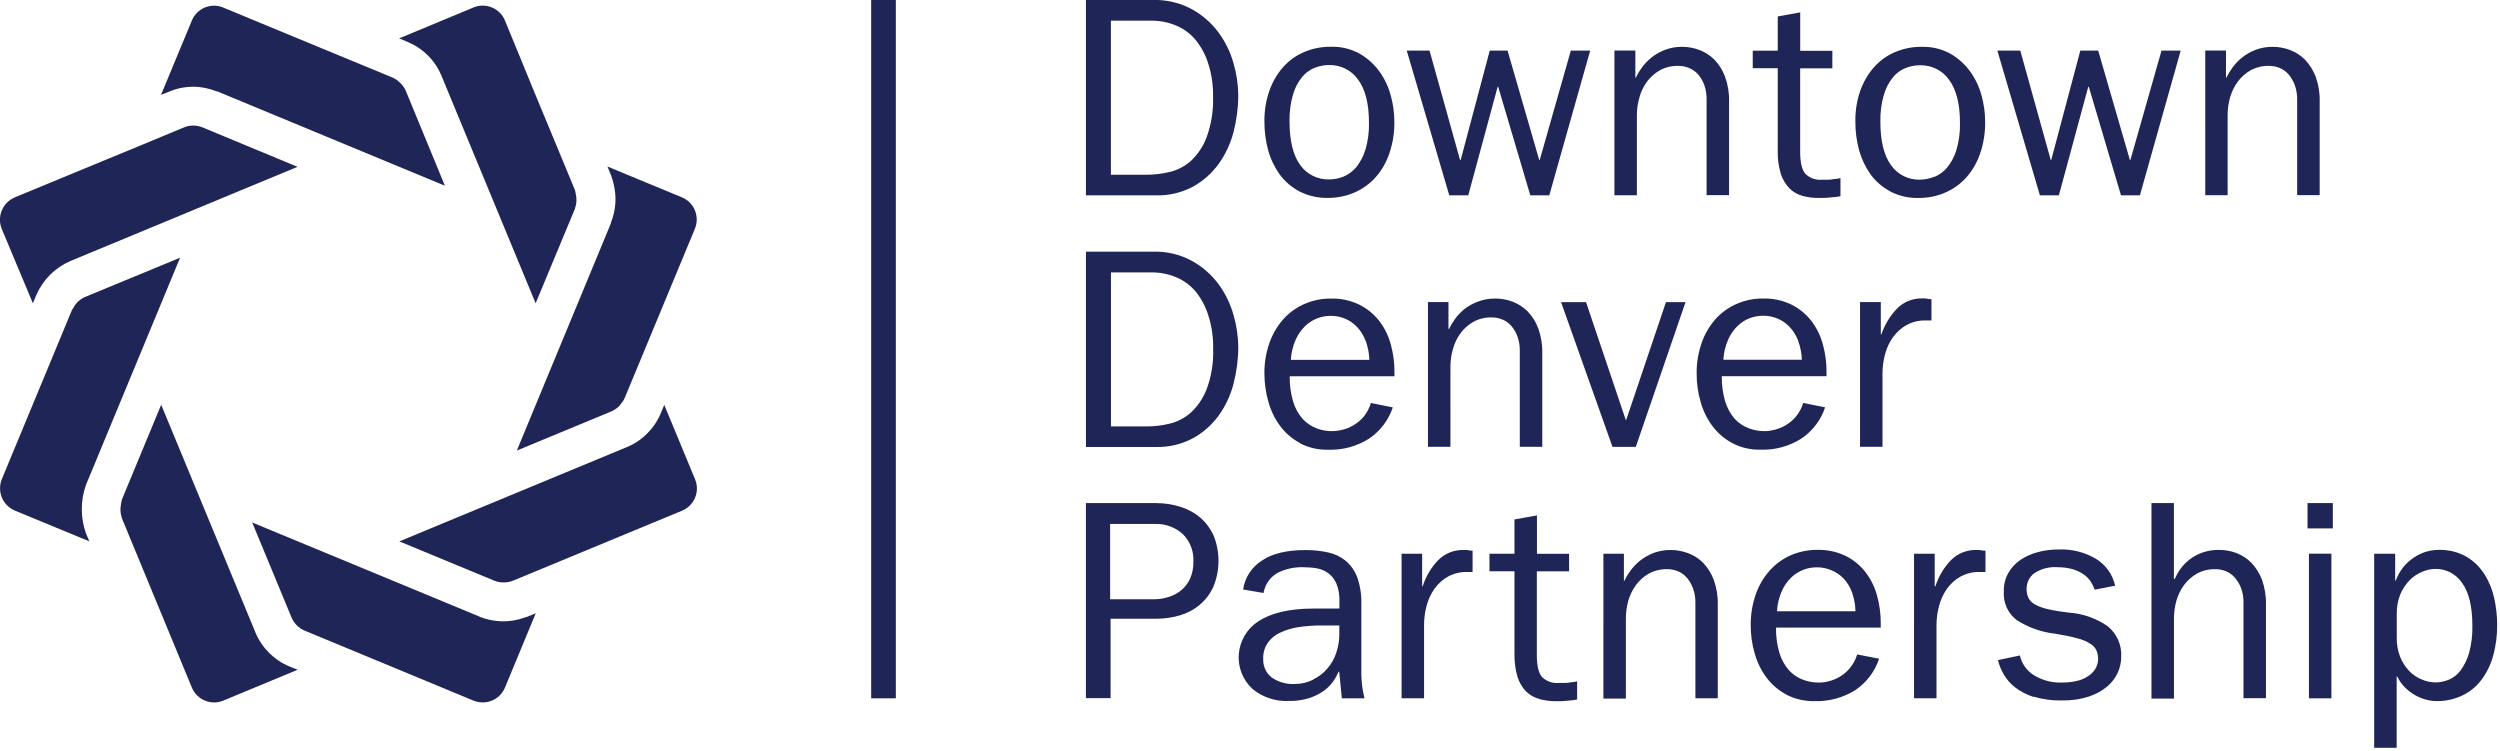 <svg xmlns="http://www.w3.org/2000/svg" viewBox="0 0 456 137"><g fill="#202557"><path d="M210.3 0c2.48-.07 4.93.5 7.1 1.68 1.9 1.05 3.57 2.5 4.86 4.25 1.25 1.7 2.18 3.6 2.74 5.64.55 1.9.84 3.84.86 5.8 0 2.26-.3 4.5-.86 6.7-.54 2.1-1.47 4.08-2.73 5.84-1.24 1.72-2.85 3.13-4.7 4.15-2.08 1.1-4.4 1.64-6.76 1.57h-12.73V0h12.23zm2.94 31.4c1.46-.33 2.8-1.02 3.93-2 1.3-1.22 2.32-2.72 2.93-4.4.85-2.36 1.25-4.86 1.16-7.37.04-2.07-.26-4.14-.9-6.1-.5-1.6-1.3-3.06-2.36-4.34-.98-1.14-2.2-2.02-3.6-2.58-1.4-.57-2.9-.85-4.42-.84h-7.35v28.1h6.5c1.4 0 2.76-.16 4.1-.48zM237 34.9c-1.42-.75-2.64-1.8-3.6-3.1-.95-1.35-1.67-2.85-2.1-4.44-.45-1.7-.68-3.42-.67-5.17-.03-1.94.28-3.86.92-5.68.56-1.58 1.4-3.04 2.52-4.3 1.06-1.18 2.37-2.12 3.83-2.73 1.54-.65 3.2-.97 4.85-.95 1.83-.06 3.64.38 5.25 1.26 1.42.82 2.64 1.92 3.6 3.24.95 1.32 1.65 2.8 2.07 4.38.43 1.55.66 3.16.66 4.77.03 1.95-.27 3.9-.9 5.76-.53 1.6-1.38 3.1-2.5 4.38-1.07 1.2-2.38 2.14-3.84 2.78-1.53.67-3.18 1-4.84 1-1.83.05-3.64-.37-5.26-1.2zm8-2.66c.9-.37 1.7-.96 2.34-1.7.77-.95 1.35-2.04 1.7-3.2.48-1.6.7-3.27.66-4.94 0-3.5-.67-6.12-2-7.9-1.2-1.7-3.18-2.68-5.27-2.64-.9 0-1.78.18-2.62.5-.9.36-1.7.94-2.32 1.7-.76.95-1.32 2.03-1.65 3.2-.46 1.6-.67 3.26-.63 4.93 0 3.5.65 6.12 1.94 7.9 1.2 1.7 3.2 2.7 5.3 2.64.88 0 1.74-.18 2.56-.5zm15.75-23l5.56 19.93h.12l5.3-19.94h3.25l5.77 19.94h.1l5.67-19.94h3.53l-7.46 26.4h-3.46l-5.86-19.8h-.1l-5.36 19.8h-3.46l-7.76-26.4h4.2m37.5 0v4.93h.1c.3-.65.66-1.26 1.08-1.83.5-.7 1.1-1.3 1.76-1.84.75-.6 1.58-1.06 2.47-1.4 1-.38 2.08-.57 3.15-.55 1.07 0 2.12.2 3.12.57 1.03.4 1.97 1 2.75 1.78.85.9 1.5 1.94 1.93 3.1.52 1.44.77 2.97.73 4.5v17.1h-4.1V18.2c.03-.93-.12-1.85-.43-2.73-.26-.7-.65-1.37-1.15-1.94-.46-.5-1.04-.9-1.68-1.15-.6-.24-1.22-.36-1.86-.36-1.2-.04-2.36.24-3.4.8-.93.54-1.74 1.25-2.37 2.1-.63.88-1.1 1.85-1.37 2.9-.3 1.02-.45 2.1-.45 3.16v14.64h-4.1V9.22h3.8m30.5 26.5c-.88-.23-1.7-.7-2.35-1.34-.72-.74-1.26-1.64-1.58-2.62-.42-1.37-.62-2.8-.58-4.22v-15.1h-4.56v-3.2h4.56V3l4.1-.74v7h5.86v3.2h-5.87V27.7c0 1.95.32 3.3.95 4 .8.79 1.9 1.18 3 1.08h1.2c.38 0 .75-.06 1.1-.13.4 0 .76-.1 1.1-.16v3.3c-.32.06-.65.12-1 .15-.96.12-1.95.18-2.93.16-1 .02-1.98-.1-2.94-.36m15.96-.83c-1.42-.75-2.64-1.8-3.6-3.1-.95-1.35-1.66-2.85-2.1-4.44-.45-1.7-.68-3.42-.67-5.17-.04-1.94.27-3.86.9-5.68.57-1.58 1.42-3.04 2.53-4.3 1.06-1.18 2.37-2.12 3.83-2.73 1.54-.65 3.2-.97 4.85-.95 1.83-.05 3.63.38 5.23 1.26 1.42.82 2.64 1.92 3.6 3.24.95 1.32 1.65 2.8 2.07 4.38.43 1.55.66 3.16.66 4.77.03 1.95-.27 3.9-.9 5.76-.53 1.6-1.38 3.1-2.5 4.38-1.07 1.2-2.38 2.14-3.84 2.78-1.52.67-3.17 1-4.83 1-1.82.05-3.62-.35-5.23-1.18v-.03zm8-2.63c.92-.37 1.72-.96 2.35-1.7.78-.95 1.36-2.04 1.7-3.2.48-1.6.7-3.27.66-4.94 0-3.5-.67-6.12-2-7.9-1.2-1.7-3.18-2.68-5.27-2.64-.9 0-1.8.17-2.63.5-.9.35-1.7.93-2.33 1.7-.76.94-1.32 2.02-1.65 3.2-.47 1.6-.68 3.25-.64 4.92 0 3.5.65 6.13 1.94 7.9 1.2 1.72 3.2 2.72 5.3 2.65.9-.02 1.76-.2 2.58-.53v.03zM368.5 9.23l5.55 19.94h.1l5.3-19.94h3.26l5.78 19.94h.1l5.67-19.94h3.5l-7.44 26.4h-3.45l-5.87-19.8h-.1l-5.36 19.8h-3.46l-7.76-26.4h4.2m37.5 0v4.93h.1c.3-.65.66-1.26 1.08-1.83.5-.7 1.1-1.3 1.76-1.84.75-.6 1.57-1.06 2.46-1.4 1-.38 2.07-.56 3.14-.55 1.07 0 2.12.2 3.12.57 1.04.4 1.98 1 2.76 1.78.85.9 1.5 1.94 1.94 3.1.52 1.44.77 2.97.73 4.5v17.1H419V18.2c.02-.93-.13-1.86-.45-2.73-.26-.7-.65-1.37-1.15-1.94-.45-.5-1-.9-1.63-1.15-.6-.24-1.22-.36-1.86-.36-1.18-.04-2.35.24-3.4.8-.93.54-1.73 1.25-2.36 2.1-.64.88-1.1 1.86-1.4 2.9-.28 1.03-.43 2.1-.43 3.17V35.6h-4.08V9.22H406M210.3 45.9c2.48-.07 4.93.5 7.1 1.68 1.9 1.05 3.57 2.5 4.86 4.25 1.25 1.7 2.18 3.62 2.74 5.65.55 1.9.84 3.84.86 5.8 0 2.26-.3 4.5-.86 6.7-.54 2.1-1.46 4.08-2.73 5.84-1.24 1.7-2.85 3.12-4.7 4.13-2.08 1.1-4.4 1.64-6.76 1.58h-12.73V45.9h12.23zm2.94 31.4c1.46-.33 2.8-1.02 3.93-2 1.3-1.2 2.3-2.7 2.94-4.35.86-2.36 1.26-4.86 1.17-7.37.04-2.07-.26-4.14-.9-6.1-.5-1.6-1.3-3.1-2.37-4.4-.98-1.12-2.2-2-3.6-2.56-1.4-.57-2.9-.85-4.42-.84h-7.35v28.1h6.5c1.4 0 2.76-.16 4.1-.48zm23.93 3.54c-1.42-.74-2.66-1.8-3.62-3.07-1-1.33-1.73-2.83-2.18-4.43-.5-1.7-.74-3.47-.74-5.25-.02-1.9.3-3.77.92-5.56.56-1.57 1.4-3.03 2.52-4.3 1.06-1.18 2.37-2.13 3.83-2.77 1.53-.67 3.18-1.02 4.85-1 1.8-.05 3.56.33 5.17 1.1 1.4.7 2.65 1.7 3.62 2.94 1 1.27 1.7 2.73 2.13 4.28.46 1.67.7 3.4.68 5.12v.73h-19.1c-.04 1.57.18 3.14.63 4.65.34 1.14.92 2.2 1.7 3.1.68.75 1.54 1.35 2.5 1.72 1.5.6 3.16.7 4.74.3.7-.16 1.38-.43 2-.8.7-.4 1.35-.94 1.9-1.57.6-.74 1.06-1.6 1.33-2.52l4 .8c-.78 2.33-2.3 4.34-4.36 5.72-2.24 1.4-4.83 2.1-7.46 2-1.76.04-3.5-.35-5.07-1.15v-.03zM249.1 62.2c-.34-.93-.86-1.8-1.54-2.52-.62-.66-1.37-1.2-2.2-1.55-.85-.35-1.75-.53-2.66-.52-.83 0-1.65.16-2.42.45-.83.32-1.6.8-2.23 1.42-.73.7-1.3 1.56-1.73 2.5-.5 1.15-.8 2.4-.87 3.66h14.32c-.04-1.18-.26-2.35-.66-3.46v.03zm15.1-7.1V60h.12c.3-.65.66-1.26 1.08-1.83.5-.7 1.1-1.3 1.76-1.84.75-.56 1.57-1 2.45-1.33 1.02-.38 2.08-.56 3.16-.55 1.07 0 2.12.2 3.12.57 1.03.4 1.97 1 2.75 1.78.86.9 1.52 1.94 1.94 3.1.52 1.45.77 2.97.73 4.5v17.1h-4.1V64.08c.03-.93-.12-1.85-.43-2.73-.26-.7-.65-1.37-1.15-1.94-.44-.5-1-.9-1.62-1.14-.6-.24-1.22-.37-1.86-.37-1.2-.04-2.36.23-3.4.8-.94.53-1.74 1.24-2.37 2.1-.63.87-1.1 1.85-1.37 2.9-.3 1.02-.45 2.1-.45 3.16V81.5h-4.1V55.1h3.8m25.03 0l7.24 21.47h.1l7.24-21.46h3.57l-9.07 26.4h-4.25l-9.38-26.4h4.56M316 80.83c-1.42-.74-2.66-1.8-3.62-3.07-1-1.33-1.73-2.83-2.18-4.43-.5-1.7-.74-3.47-.73-5.25-.02-1.9.3-3.77.92-5.56.55-1.57 1.4-3.03 2.5-4.3 1.07-1.18 2.38-2.13 3.84-2.77 1.53-.68 3.18-1.02 4.85-1 1.78-.05 3.55.33 5.16 1.1 1.4.7 2.65 1.7 3.62 2.94.98 1.27 1.7 2.73 2.12 4.28.46 1.67.7 3.4.68 5.12v.73h-19.1c-.04 1.57.18 3.14.63 4.65.35 1.14.93 2.2 1.7 3.1.7.75 1.55 1.35 2.5 1.72.96.37 1.97.56 3 .55.6 0 1.18-.1 1.76-.24.7-.17 1.38-.44 2-.8.72-.42 1.37-.95 1.9-1.58.63-.74 1.08-1.6 1.35-2.52l4 .8c-.77 2.33-2.3 4.35-4.36 5.72-2.23 1.4-4.82 2.1-7.45 2-1.78.04-3.53-.37-5.1-1.18zm12-18.65c-.34-.93-.87-1.8-1.55-2.52-.62-.66-1.37-1.2-2.2-1.55-.85-.35-1.75-.53-2.66-.52-.83 0-1.65.15-2.42.44-.83.3-1.6.8-2.23 1.42-.73.7-1.32 1.56-1.73 2.5-.5 1.15-.8 2.4-.87 3.66h14.32c-.04-1.17-.27-2.33-.67-3.43zm15.06-7.06V61h.1c.6-1.76 1.56-3.37 2.84-4.7 1.23-1.25 2.92-1.93 4.67-1.87h.45c.18.02.37.04.55.08.2.04.42.06.63.06v3.88h-1.05c-1.22-.03-2.42.26-3.5.84-.97.54-1.8 1.3-2.46 2.2-.67.94-1.16 2-1.45 3.1-.32 1.16-.47 2.36-.47 3.57V81.5h-4.1V55.1h3.8M210.92 91.77c1.52 0 3.04.23 4.48.7 1.33.43 2.55 1.1 3.6 2 1.03.92 1.85 2.05 2.4 3.3 1.16 2.97 1.14 6.27-.07 9.22-.57 1.27-1.4 2.4-2.47 3.3-1.06.9-2.3 1.55-3.62 1.94-1.4.42-2.86.63-4.33.63h-8.34v14.48h-4.5V91.76h12.87zm2.3 17.1c.82-.26 1.6-.67 2.27-1.23.68-.57 1.22-1.3 1.58-2.1.42-.94.62-1.97.6-3 .13-1.95-.6-3.85-2-5.2-1.38-1.2-3.17-1.84-5-1.77h-8.18v13.74h7.92c.95 0 1.9-.14 2.8-.44zm15.2 16.76c-1.75-1.63-2.66-3.97-2.46-6.36.2-2.38 1.47-4.54 3.46-5.87 2.38-1.6 5.77-2.4 10.17-2.4h4.72v-1.36c.04-1.1-.14-2.18-.55-3.2-.32-.74-.83-1.4-1.47-1.88-.63-.46-1.35-.77-2.12-.9-.83-.14-1.68-.2-2.52-.2-1.58-.04-3.14.3-4.56 1-1.4.76-2.35 2.12-2.62 3.7l-3.73-.64c.32-2.16 1.55-4.07 3.4-5.25 1.9-1.3 4.56-1.94 8-1.94 1.36 0 2.72.13 4.06.42 1.2.25 2.3.77 3.23 1.52.95.8 1.68 1.83 2.12 3 .55 1.56.8 3.2.76 4.85v12.5c0 1.1.08 2.23.27 3.34.1.53.2 1 .3 1.42h-4.13l-.48-4.88h-.1c-.28.63-.6 1.23-1 1.8-.48.66-1.06 1.24-1.73 1.72-.8.56-1.67 1-2.6 1.3-1.2.38-2.43.56-3.67.53-2.46.14-4.88-.66-6.77-2.23h.03zm11.08-1.68c1-.48 1.9-1.16 2.6-2 .74-.85 1.3-1.83 1.64-2.9.37-1.1.56-2.24.55-3.4v-1.57H241c-1.38 0-2.75.1-4.1.3-1.17.16-2.3.5-3.37 1-.9.4-1.7 1.04-2.28 1.85-.58.86-.88 1.88-.84 2.9-.07 1.34.5 2.63 1.56 3.45 1.24.85 2.72 1.26 4.22 1.18 1.17 0 2.32-.28 3.37-.8h-.04zM259.4 101v5.93h.1c.56-1.78 1.53-3.4 2.82-4.75 1.23-1.24 2.92-1.92 4.67-1.86h.43c.2 0 .38 0 .55.08.2.03.42.05.63.05v3.88h-1c-1.2-.03-2.4.26-3.48.84-.97.54-1.8 1.3-2.46 2.2-.66.94-1.15 2-1.44 3.1-.32 1.16-.47 2.36-.47 3.57v13.32h-4.1V101h3.8m21.3 26.48c-.9-.23-1.7-.7-2.37-1.34-.72-.74-1.26-1.64-1.57-2.62-.4-1.36-.6-2.8-.57-4.22v-15.1h-4.56V101h4.56v-6.25l4.1-.74v7h5.86v3.2h-5.88v15.28c0 1.95.32 3.3.95 4 .8.78 1.9 1.18 3 1.08h1.2c.38 0 .75-.06 1.1-.13.4 0 .76-.1 1.1-.16v3.3c-.32.07-.65.13-1 .16-.97.12-1.95.18-2.93.16-1 0-1.98-.13-2.94-.38M296.2 101v4.93h.1c.3-.65.67-1.26 1.1-1.83.5-.7 1.08-1.3 1.75-1.84.74-.58 1.57-1.05 2.46-1.4 1.02-.37 2.08-.56 3.16-.54 1.07 0 2.12.2 3.12.57 1.04.38 1.98.98 2.76 1.77.85.9 1.5 1.94 1.94 3.1.52 1.45.77 2.97.73 4.5v17.1h-4.08V110c.02-.93-.13-1.86-.45-2.73-.26-.7-.65-1.37-1.15-1.94-.44-.5-1-.9-1.62-1.15-.6-.24-1.22-.36-1.86-.36-1.2-.04-2.37.24-3.4.8-.94.53-1.74 1.25-2.37 2.1-.64.88-1.1 1.86-1.4 2.9-.28 1.03-.43 2.1-.43 3.17v14.63h-4.1V101h3.8m29.6 25.7c-1.42-.74-2.66-1.8-3.62-3.07-1-1.33-1.73-2.83-2.18-4.43-.5-1.7-.74-3.47-.73-5.25 0-1.9.3-3.77.93-5.56.56-1.6 1.4-3.05 2.52-4.3 1.06-1.2 2.37-2.15 3.83-2.8 1.53-.66 3.18-1 4.85-1 1.8-.04 3.56.34 5.17 1.1 1.4.7 2.65 1.7 3.62 2.95.98 1.27 1.7 2.73 2.12 4.28.46 1.67.7 3.4.68 5.12v.73h-19.1c-.04 1.57.18 3.14.63 4.65.34 1.14.92 2.2 1.7 3.1.68.76 1.54 1.36 2.5 1.73.95.37 1.96.56 3 .55.58 0 1.17-.08 1.75-.23 1.52-.36 2.88-1.2 3.88-2.4.62-.73 1.07-1.6 1.34-2.5l4 .78c-.78 2.34-2.3 4.36-4.35 5.74-2.23 1.38-4.82 2.08-7.45 2-1.76.03-3.5-.36-5.07-1.16v-.04zm11.93-18.7c-.35-.93-.87-1.8-1.55-2.52-.63-.64-1.4-1.14-2.22-1.48-.84-.35-1.74-.53-2.65-.52-.83 0-1.65.15-2.42.44-.83.32-1.6.8-2.23 1.42-.73.7-1.32 1.56-1.73 2.5-.5 1.15-.8 2.4-.87 3.66h14.32c-.03-1.2-.25-2.38-.65-3.5zm15.1-7v5.93h.13c.57-1.78 1.54-3.4 2.83-4.75 1.23-1.24 2.92-1.92 4.67-1.86h.45c.18.02.37.04.55.08.2.03.42.05.63.05v3.88h-1.05c-1.22-.03-2.42.26-3.5.84-.97.54-1.8 1.3-2.46 2.2-.66.94-1.15 2-1.44 3.1-.32 1.16-.48 2.36-.48 3.57v13.32h-4.1V101h3.78m18.07 26.14c-1.25-.4-2.42-1-3.46-1.8-.85-.67-1.56-1.5-2.08-2.42-.45-.8-.8-1.64-1-2.52l4-.84c.32 1.43 1.18 2.67 2.4 3.5 1.62 1.04 3.54 1.54 5.47 1.43.97 0 1.94-.12 2.88-.38.72-.2 1.4-.55 2-1 .48-.36.88-.83 1.15-1.37.24-.48.37-1 .37-1.55 0-.53-.1-1.06-.3-1.55-.24-.5-.62-.92-1.1-1.2-.72-.47-1.52-.8-2.35-1-1.03-.3-2.4-.57-4.07-.85-2.52-.28-4.95-1.14-7.08-2.52-1.58-1.24-2.45-3.18-2.3-5.2-.04-1.15.24-2.3.8-3.32.53-.95 1.28-1.77 2.18-2.4.97-.64 2.04-1.13 3.17-1.43 1.26-.34 2.56-.5 3.86-.5 2.4-.1 4.77.5 6.83 1.73 1.77 1.1 3.02 2.85 3.46 4.88l-3.73.73c-.17-.48-.38-.94-.65-1.37-.32-.52-.74-.97-1.23-1.33-.62-.44-1.3-.78-2-1-.94-.28-1.9-.4-2.87-.4-1.53-.12-3.06.28-4.33 1.14-.85.67-1.34 1.7-1.34 2.76-.02.58.1 1.17.34 1.7.27.52.7.94 1.2 1.2.75.4 1.53.68 2.35.85 1.23.28 2.47.48 3.72.62 2.6.17 5.08 1.03 7.2 2.5 1.66 1.37 2.57 3.43 2.45 5.57 0 2.06-.92 4.02-2.5 5.37-.98.83-2.12 1.46-3.35 1.86-1.63.53-3.34.77-5.06.73-1.7.04-3.43-.2-5.08-.7m25.6-35.3v13.85h.15c.27-.62.6-1.22 1-1.78.46-.65 1.02-1.24 1.65-1.73.7-.56 1.5-1 2.36-1.3 1-.35 2.04-.52 3.1-.5 1.07 0 2.13.2 3.14.57 1.03.4 1.96 1 2.73 1.78.85.9 1.5 1.94 1.94 3.1.5 1.44.76 2.97.72 4.5v17.1h-4.1V110c.03-.93-.12-1.86-.44-2.73-.26-.7-.66-1.37-1.16-1.94-.44-.5-1-.9-1.62-1.15-.6-.24-1.22-.36-1.86-.36-1.2-.04-2.37.24-3.4.8-.94.54-1.74 1.25-2.37 2.1-.64.88-1.1 1.86-1.4 2.9-.28 1.03-.43 2.1-.43 3.17v14.63h-4.1V91.76h4m24.46 0h4.62v4.62h-4.62v-4.62zm.26 9.23h4.1v26.38h-4.1v-26.4zm15.73 0v4.93h.1c.26-.7.6-1.38 1.04-2 .47-.7 1.04-1.3 1.7-1.8.7-.56 1.48-1 2.3-1.32.9-.33 1.85-.5 2.8-.5 1.8-.05 3.55.38 5.1 1.27 1.33.8 2.45 1.9 3.28 3.23.84 1.35 1.43 2.83 1.76 4.38.34 1.57.52 3.17.52 4.77.02 1.95-.23 3.9-.76 5.77-.44 1.58-1.18 3.07-2.18 4.38-.92 1.2-2.1 2.14-3.46 2.78-1.45.68-3.03 1.02-4.62 1-.8 0-1.62-.13-2.4-.4-.72-.23-1.42-.57-2.06-1-.6-.4-1.17-.88-1.65-1.43-.44-.5-.8-1.05-1.08-1.65h-.12v13h-4.1V101h3.8zm9.78 23c.85-.37 1.6-.96 2.15-1.7.7-.97 1.23-2.06 1.55-3.2.44-1.62.64-3.28.6-4.94 0-3.5-.62-6.1-1.86-7.8-1.08-1.63-2.9-2.6-4.85-2.58-.82 0-1.63.18-2.38.5-.86.34-1.64.86-2.3 1.5-.72.74-1.3 1.6-1.72 2.55-.48 1.15-.7 2.38-.68 3.62v4.4c-.03 1.2.2 2.4.63 3.5.38.94.94 1.8 1.63 2.54.64.67 1.42 1.2 2.3 1.56.8.35 1.7.53 2.6.53.8-.02 1.6-.18 2.34-.5h-.02zM23.23 27.52L2.7 36c-1.07.45-1.93 1.3-2.38 2.4-.44 1.07-.44 2.28 0 3.36L6 55.32l.62-1.5c1.2-2.78 3.43-5 6.2-6.2l33.13-13.74 8.33-3.45-17.35-7.2c-.53-.2-1.1-.33-1.68-.33-.57 0-1.14.1-1.67.33l-10.35 4.3m57.92 6.35L74 16.52c-.27-.6-.68-1.15-1.2-1.58-.33-.32-.73-.58-1.16-.78L54.3 7 40.7 1.37C38.5.45 35.92 1.5 35 3.74L29.37 17.3l1.5-.6c1.38-.58 2.87-.88 4.38-.88 1.45 0 2.9.3 4.24.84h.13l41.5 17.2M39.5 16.65h.14-.14"></path><path d="M30.86 16.7l-1.5.6 1.5-.62c1.4-.58 2.88-.88 4.38-.88-1.5 0-3 .3-4.4.88M22.22 91.2c-.08.3-.14.6-.17.9-.14.73-.1 1.48.13 2.18 0 .1 0 .18.06.27L35 125.42c.93 2.23 3.5 3.3 5.73 2.37l13.56-5.63-1.5-.6c-2.8-1.16-5.04-3.4-6.2-6.2L29.4 73.83 22.2 91.2M32.86 47L15.5 54.17c-.9.4-1.64 1.08-2.1 1.95-.1.13-.2.28-.27.42L.33 87.4c-.9 2.25.15 4.8 2.4 5.74l13.56 5.6-.62-1.47c-1-2.84-1-5.95 0-8.8L32.85 47"></path><path d="M13.12 56.54c.1-.14.18-.3.28-.42-.1.13-.2.27-.28.42m2.55 40.73l.6 1.48-.6-1.5c-.98-2.42-1.1-5.1-.36-7.6-.75 2.5-.62 5.2.37 7.62m95.15 1.5l13.58-5.62c2.23-.93 3.3-3.5 2.37-5.73l-5.62-13.57-.62 1.5c-1.16 2.8-3.4 5.05-6.2 6.2l-41.5 17.2 17.35 7.18c.56.23 1.17.33 1.78.3.54 0 1.07-.1 1.57-.3l17.3-7.16m-23.38 13.7L46 95.3l7.18 17.33c.44 1.06 1.27 1.9 2.32 2.37l17.3 7.17 13.58 5.63c2.23.9 4.8-.14 5.72-2.37l5.62-13.57-1.5.62c-.17.08-.36.1-.55.17-2.67.97-5.6.9-8.23-.17"></path><path d="M55.5 115c-1.07-.45-1.92-1.3-2.37-2.37l-2.3-5.56 2.3 5.58c.46 1.07 1.3 1.9 2.38 2.35l17.3 7.16L55.5 115m42.23-3.14l-1.5.62c-.18.07-.37.1-.55.17.18-.07.38-.1.56-.17l1.5-.62M104.88 38c.3-.8.35-1.7.15-2.53-.03-.28-.08-.55-.16-.8l-7.17-17.3L92.1 3.74c-.44-1.08-1.3-1.93-2.37-2.38-1.08-.45-2.3-.45-3.36 0L72.8 7l1.5.62c.7.3 1.37.65 2 1.07 1.9 1.25 3.36 3.04 4.23 5.14L97.7 55.32 104.9 38"></path><path d="M72.8 7l1.5.62c.7.3 1.38.64 2 1.06-.62-.42-1.3-.78-2-1.07L72.8 7M92.5 42.73l1.76 4.25-1.76-4.25m18.95-2.05l-17.18 41.5L111.6 75c.53-.24 1-.58 1.4-1 .07-.07.1-.17.17-.25.32-.34.6-.74.78-1.17l12.8-30.86c.92-2.23-.13-4.8-2.36-5.72l-13.58-5.62.6 1.48c.22.53.38 1.08.5 1.64.6 2.37.44 4.88-.5 7.15m1.77 33.15c-.08.08-.1.18-.18.25s.1-.17.17-.25"></path><path d="M110.82 30.42l.62 1.5c.2.53.37 1.07.5 1.62-.13-.56-.3-1.1-.5-1.64l-.6-1.48M158.9 0h4.5v127.38h-4.5z"></path></g></svg>